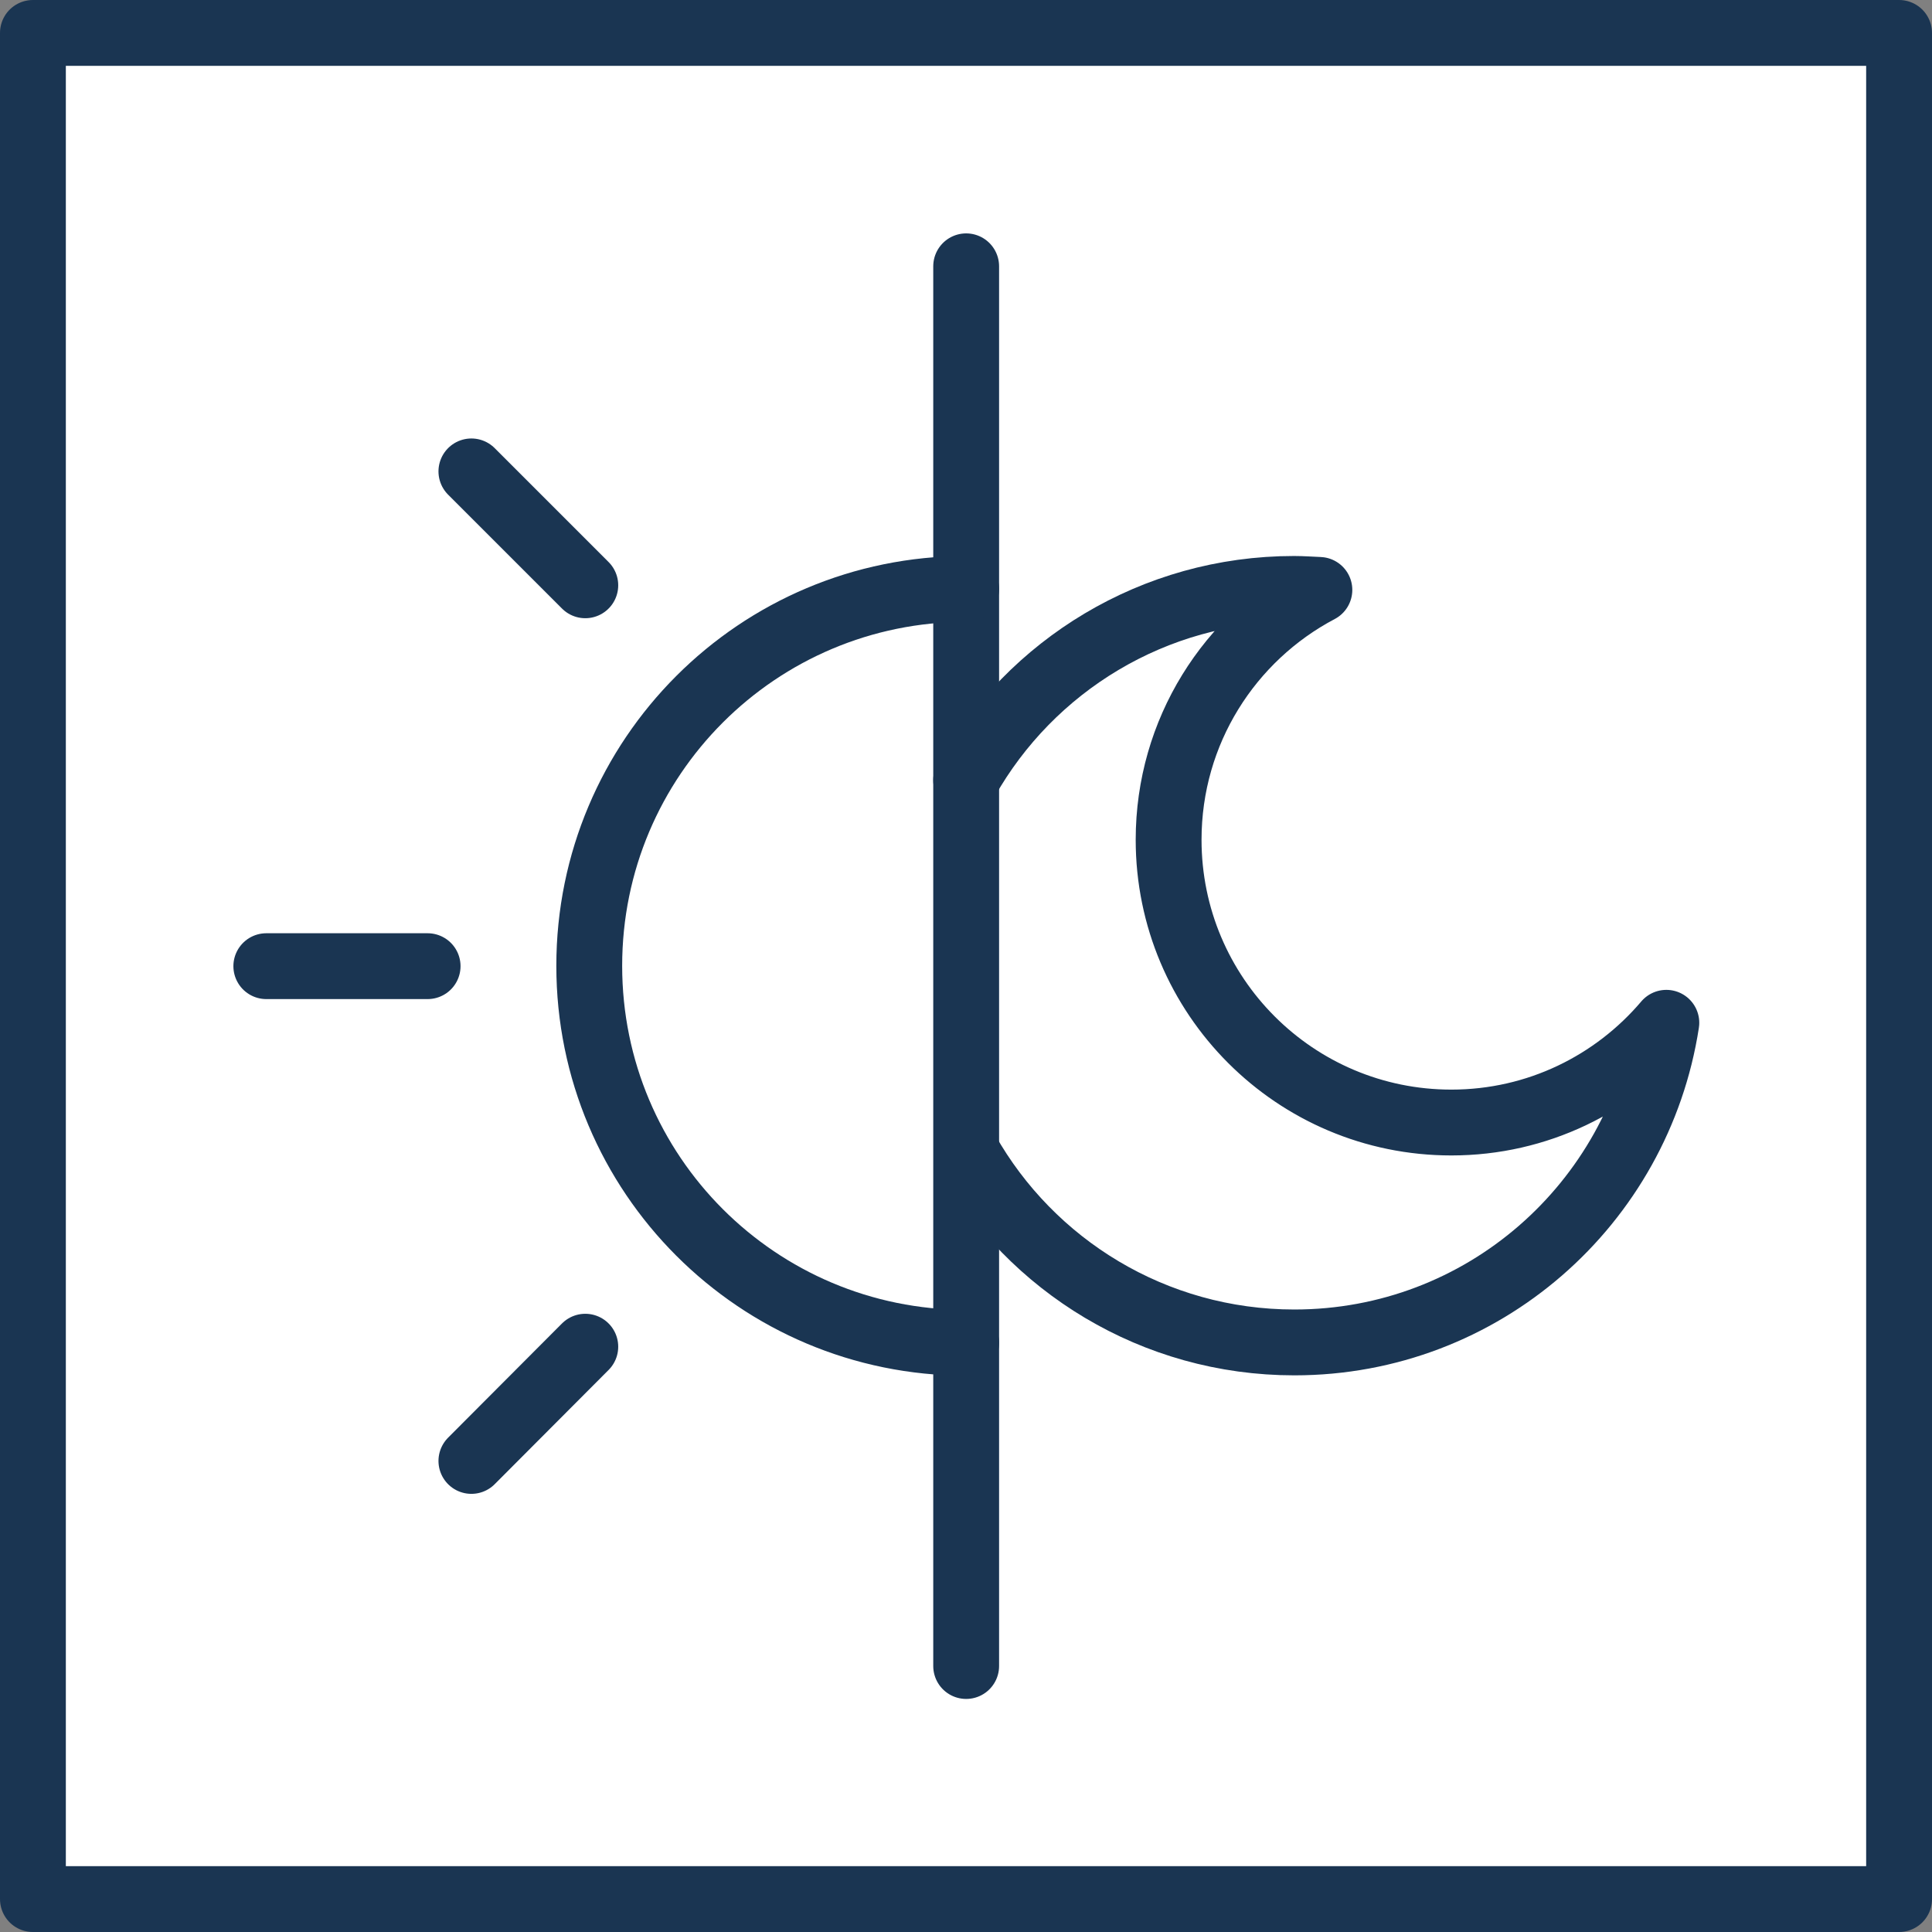 <?xml version="1.0" encoding="UTF-8"?><svg id="Ebene_2" xmlns="http://www.w3.org/2000/svg" viewBox="0 0 58.69 58.69"><rect x="0" y="0" width="58.69" height="58.69" fill="#808080" stroke="none"/><defs><style>.cls-1{fill:none;}.cls-1,.cls-2{stroke:#1a3552;stroke-linecap:round;stroke-linejoin:round;stroke-width:2px;}.cls-2{fill:#fff;}</style></defs><g id="Ebene_1-2"><g><rect class="cls-2" x="1" y="1" width="56.69" height="56.69"/><g><line class="cls-1" x1="29.35" y1="8.09" x2="29.35" y2="50.61"/><path class="cls-1" d="M29.35,40.79c-6.33,0-11.45-5.12-11.45-11.45s5.12-11.45,11.45-11.45"/><line class="cls-1" x1="14.32" y1="14.32" x2="17.78" y2="17.78"/><line class="cls-1" x1="8.09" y1="29.35" x2="12.99" y2="29.35"/><line class="cls-1" x1="14.32" y1="44.38" x2="17.78" y2="40.91"/><path class="cls-1" d="M29.35,23.7c1.96-3.47,5.69-5.81,9.96-5.81,.26,0,.51,.02,.77,.03-2.73,1.44-4.58,4.3-4.58,7.59,0,4.74,3.84,8.59,8.59,8.59,2.62,0,4.96-1.18,6.53-3.03-.85,5.51-5.58,9.71-11.3,9.71-4.27,0-8-2.34-9.96-5.81"/></g></g></g></svg>